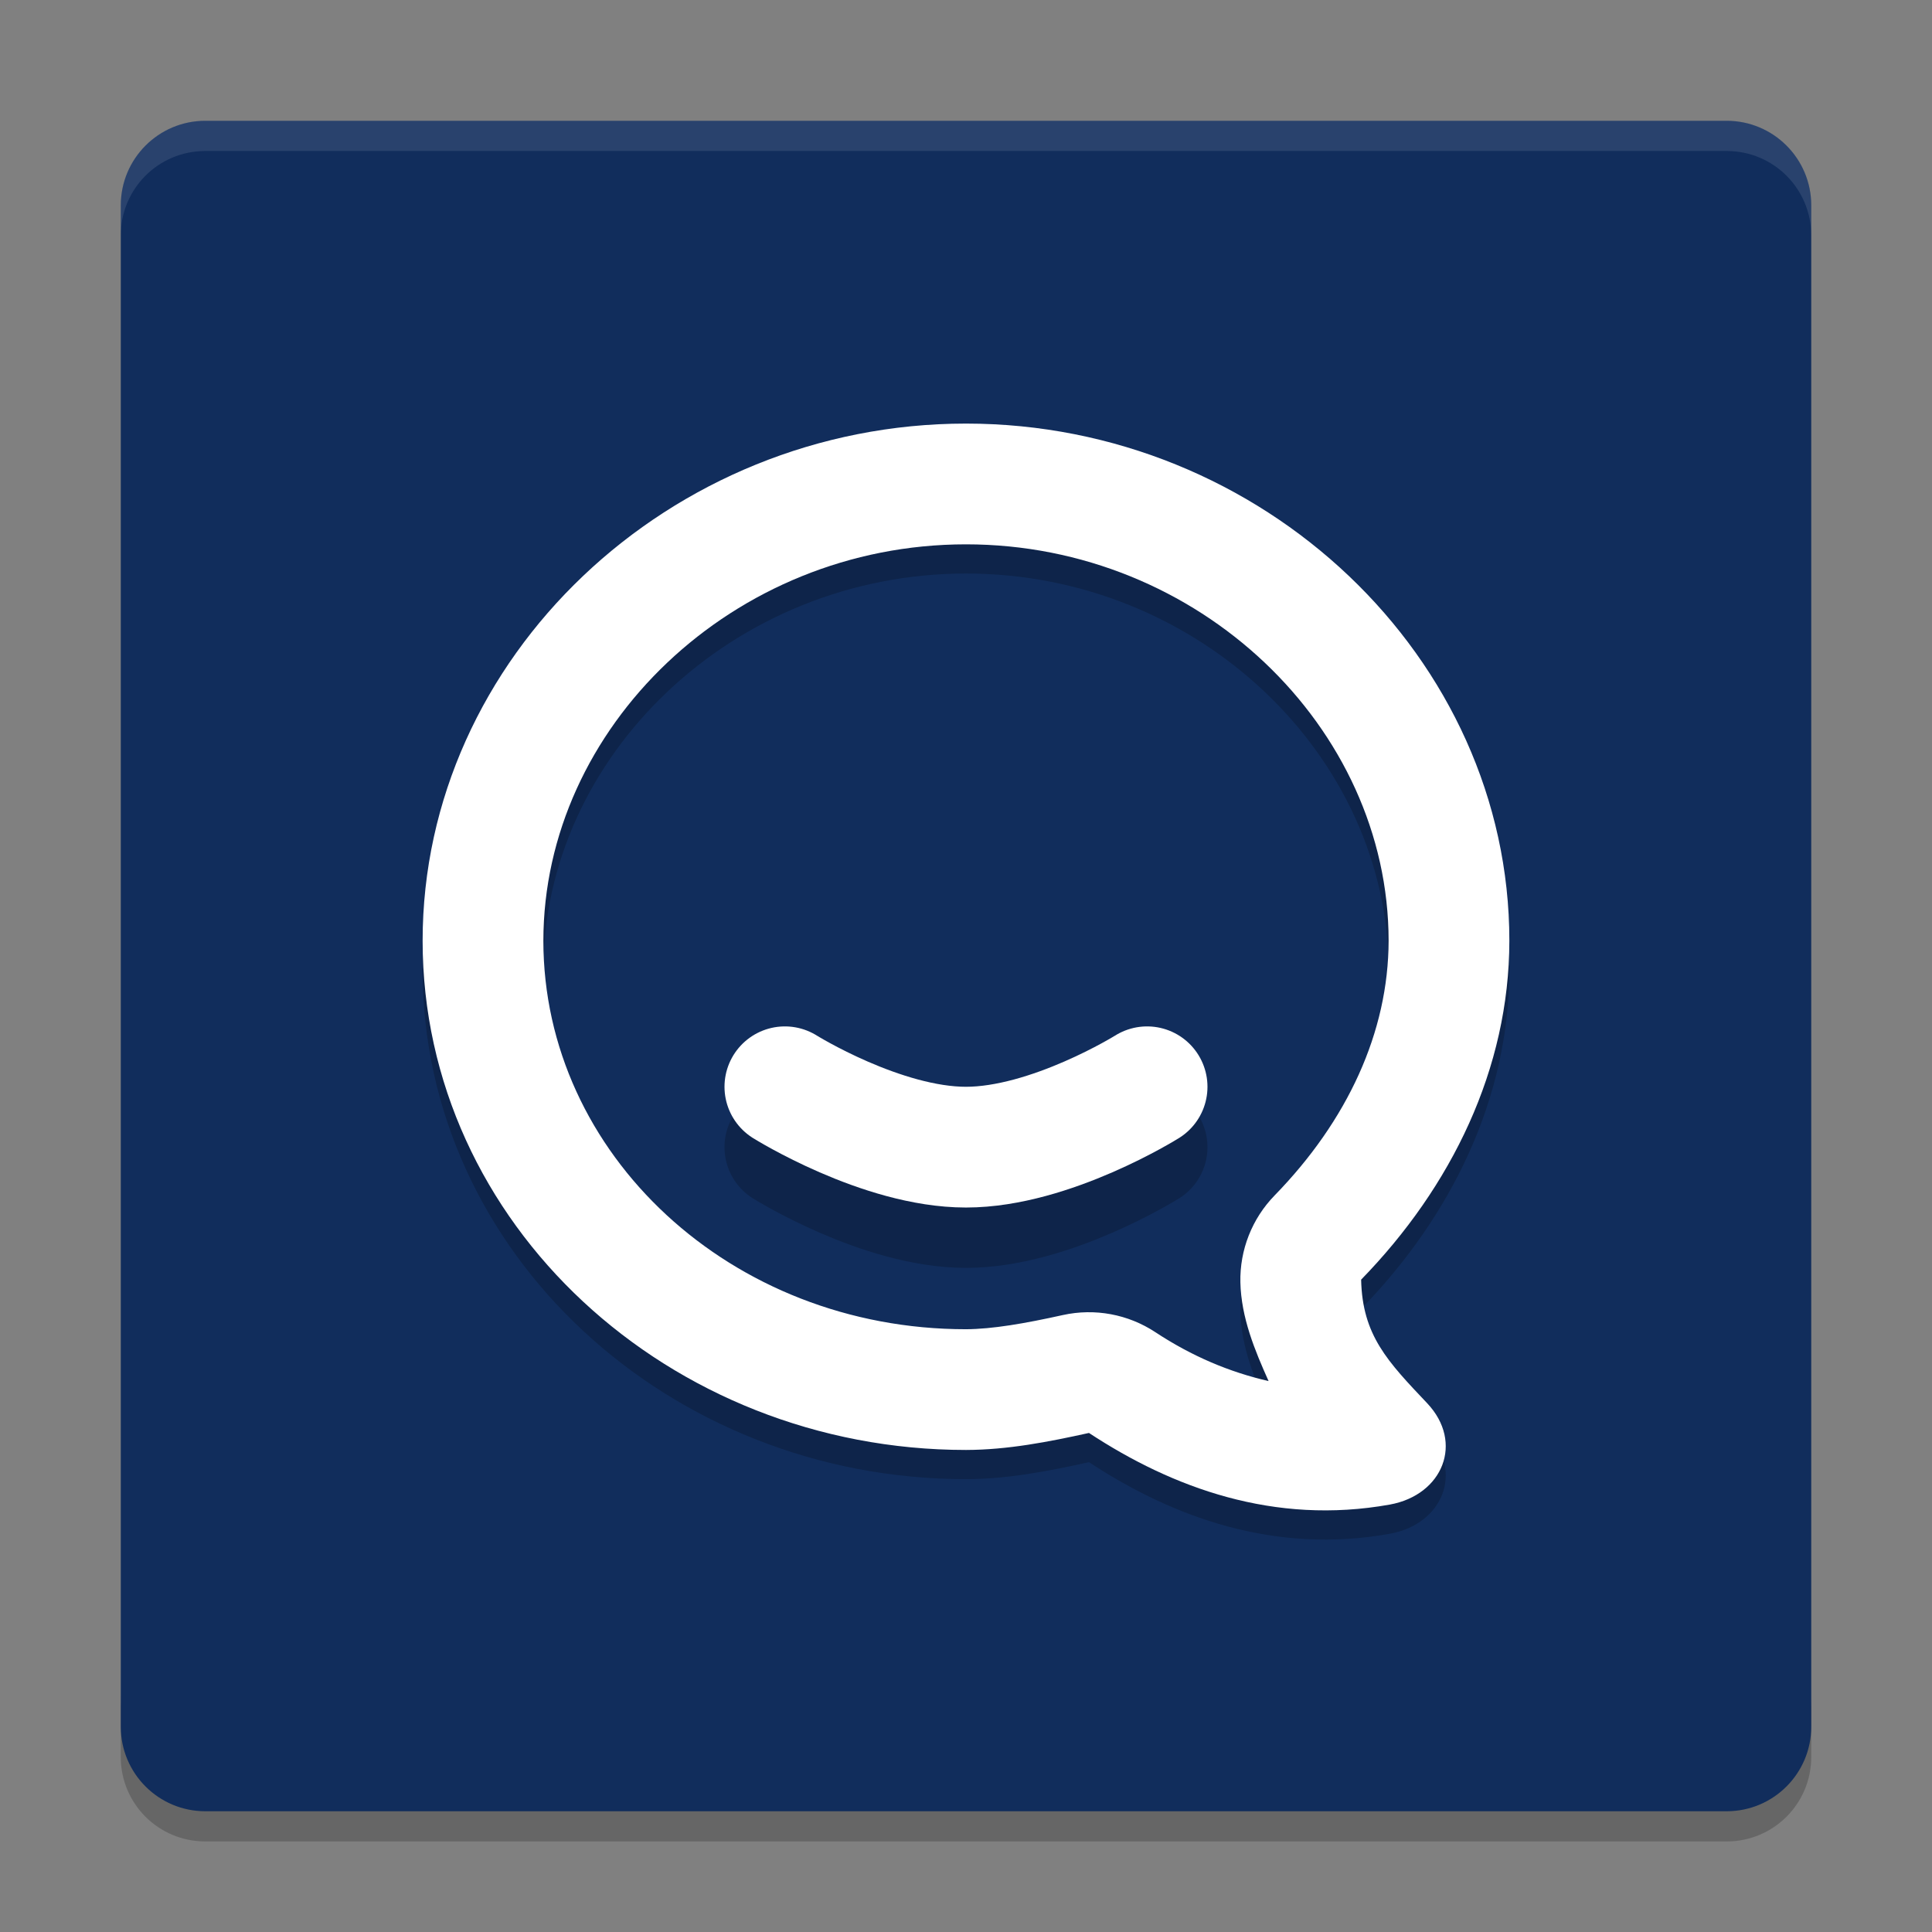 <svg xmlns="http://www.w3.org/2000/svg" xmlns:xlink="http://www.w3.org/1999/xlink" width="384pt" height="384pt" version="1.1" viewBox="0 0 384 384"><rect x="0" y="0" width="384" height="384" fill="#808080" stroke="none"/> <defs> <filter id="alpha" width="100%" height="100%" x="0%" y="0%" filterUnits="objectBoundingBox"> <feColorMatrix in="SourceGraphic" type="matrix" values="0 0 0 0 1 0 0 0 0 1 0 0 0 0 1 0 0 0 1 0"/> </filter> <mask id="mask0"> <g filter="url(#alpha)"> <rect width="384" height="384" x="0" y="0" style="fill:rgb(0%,0%,0%);fill-opacity:0.2"/> </g> </mask> <clipPath id="clip1"> <rect width="384" height="384" x="0" y="0"/> </clipPath> <g id="surface5" clip-path="url(#clip1)"> <path style="fill:rgb(0%,0%,0%)" d="M 24 337.199 L 24 349.199 C 24 358.5 31.496 366 40.805 366 L 343.199 366 C 352.5 366 360 358.5 360 349.199 L 360 337.199 C 360 346.5 352.5 354 343.199 354 L 40.805 354 C 31.504 354 24.004 346.5 24.004 337.199 Z M 24 337.199"/> </g> <mask id="mask1"> <g filter="url(#alpha)"> <rect width="384" height="384" x="0" y="0" style="fill:rgb(0%,0%,0%);fill-opacity:0.2"/> </g> </mask> <clipPath id="clip2"> <rect width="384" height="384" x="0" y="0"/> </clipPath> <g id="surface8" clip-path="url(#clip2)"> <path style="fill:rgb(0%,0%,0%)" d="M 191.996 89.996 C 133.031 89.996 84 136.508 84 192.789 C 84 249.07 133.031 293.992 191.996 293.992 L 192.023 293.992 C 200.289 293.973 208.402 292.391 216.445 290.617 C 233.023 301.523 253.266 308.98 276.254 304.844 C 286.793 302.926 291.008 292.5 283.66 284.711 C 275.797 276.398 270.777 271.223 270.535 260.148 C 288.5 241.703 299.973 218.195 299.996 192.793 C 299.996 136.5 250.965 89.992 191.996 89.992 Z M 191.996 113.992 C 238.332 113.992 275.98 150.434 275.996 192.766 C 275.977 210.965 267.773 228.59 253.355 243.391 C 248.855 248 246.398 254.227 246.535 260.664 C 246.688 267.711 249.414 274.227 252.137 280.305 C 244.391 278.516 236.914 275.379 229.613 270.578 C 224.203 267.016 217.582 265.789 211.254 267.184 C 203.621 268.863 197.238 269.98 191.996 269.992 C 145.215 269.992 107.996 235.133 107.996 192.789 C 107.996 150.445 145.652 113.992 191.996 113.992 Z M 191.996 113.992"/> </g> <mask id="mask2"> <g filter="url(#alpha)"> <rect width="384" height="384" x="0" y="0" style="fill:rgb(0%,0%,0%);fill-opacity:0.2"/> </g> </mask> <clipPath id="clip3"> <rect width="384" height="384" x="0" y="0"/> </clipPath> <g id="surface11" clip-path="url(#clip3)"> <path style="fill:none;stroke-width:4;stroke-linecap:round;stroke-linejoin:round;stroke:rgb(0%,0%,0%)" d="M 26 38.001 C 26 38.001 29.2 40 31.999 40 C 34.799 40 37.999 38.001 37.999 38.001" transform="matrix(6,0,0,6,0,0)"/> </g> <mask id="mask3"> <g filter="url(#alpha)"> <rect width="384" height="384" x="0" y="0" style="fill:rgb(0%,0%,0%);fill-opacity:0.102"/> </g> </mask> <clipPath id="clip4"> <rect width="384" height="384" x="0" y="0"/> </clipPath> <g id="surface14" clip-path="url(#clip4)"> <path style="fill:rgb(100.000%,100.000%,100.000%)" d="M 40.805 24 C 31.496 24 24 31.496 24 40.805 L 24 46.816 C 24 37.508 31.496 30.012 40.805 30.012 L 343.195 30.012 C 352.496 30.012 360 37.508 360 46.816 L 360 40.805 C 360 31.496 352.496 24 343.195 24 Z M 40.805 24"/> </g> </defs> <g> <use mask="url(#mask0)" xlink:href="#surface5"/> <path style="fill:rgb(6.666%,17.647%,36.078%)" d="M 360 343.199 L 360 40.805 C 360 31.527 352.477 24.008 343.199 24.008 L 40.805 24.008 C 31.527 24.008 24.008 31.527 24.008 40.805 L 24.008 343.199 C 24.008 352.477 31.527 360 40.805 360 L 343.199 360 C 352.477 360 360 352.477 360 343.199 Z M 360 343.199"/> <use mask="url(#mask1)" xlink:href="#surface8"/> <path style="fill:rgb(100.000%,100.000%,100.000%)" d="M 191.996 84.191 C 133.031 84.191 84 130.707 84 186.988 C 84 243.266 133.031 288.191 191.996 288.191 L 192.023 288.191 C 200.289 288.168 208.402 286.586 216.441 284.809 C 233.023 295.719 253.27 303.18 276.25 299.043 C 286.797 297.121 291.008 286.691 283.664 278.906 C 275.793 270.59 270.777 265.418 270.535 254.34 C 288.5 235.898 299.973 212.391 299.996 186.988 C 299.996 130.707 250.965 84.191 191.996 84.191 Z M 191.996 108.191 C 238.328 108.191 275.984 144.629 275.996 186.961 C 275.973 205.168 267.777 222.781 253.352 237.59 C 248.855 242.199 246.402 248.422 246.535 254.859 C 246.691 261.902 249.418 268.418 252.141 274.5 C 244.391 272.715 236.914 269.582 229.617 264.77 C 224.207 261.207 217.586 259.98 211.258 261.375 C 203.625 263.066 197.242 264.168 191.996 264.195 C 145.223 264.195 108 229.336 108 186.988 C 108 144.641 145.652 108.191 191.996 108.191 Z M 191.996 108.191"/> <use mask="url(#mask2)" xlink:href="#surface11"/> <path style="fill:none;stroke-width:4;stroke-linecap:round;stroke-linejoin:round;stroke:rgb(100.000%,100.000%,100.000%)" d="M 26 36.001 C 26 36.001 29.2 38.001 31.999 38.001 C 34.799 38.001 37.999 36.001 37.999 36.001" transform="matrix(6,0,0,6,0,0)"/> <use mask="url(#mask3)" xlink:href="#surface14"/> </g> </svg>
